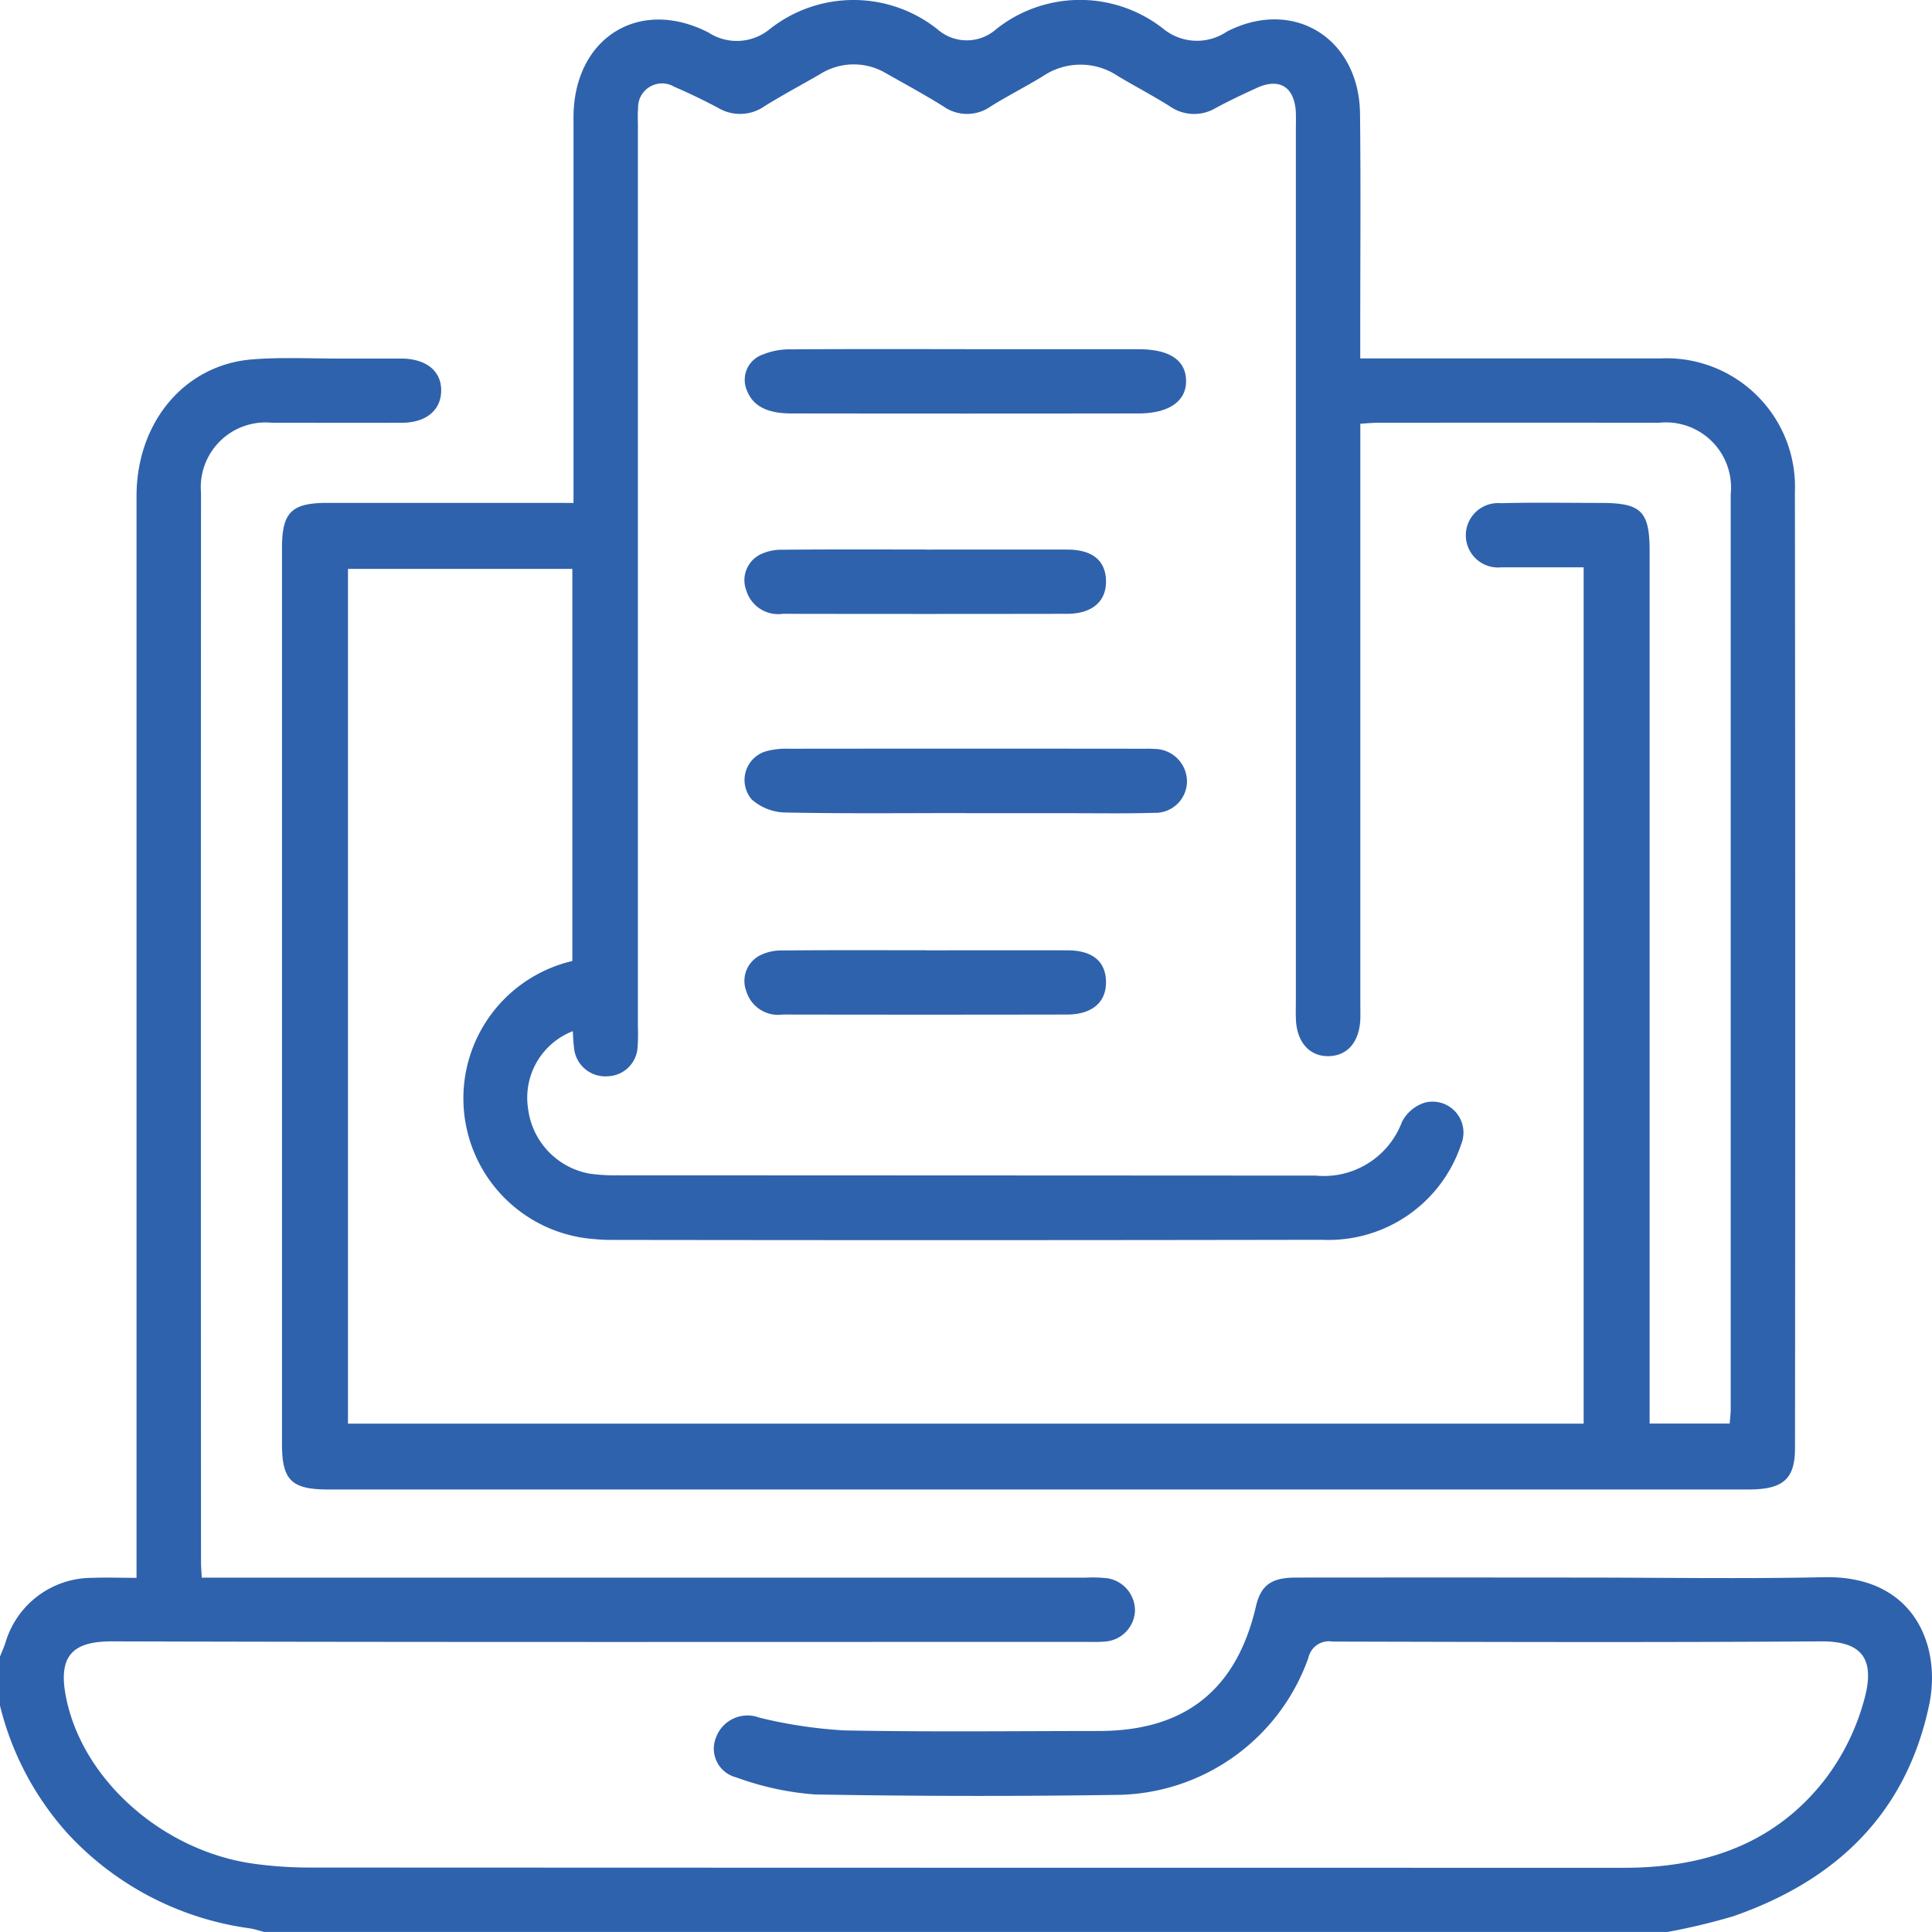 <?xml version="1.0" encoding="UTF-8"?>
<svg xmlns="http://www.w3.org/2000/svg" xmlns:xlink="http://www.w3.org/1999/xlink" width="96" height="96" viewBox="0 0 96 96">
  <defs>
    <clipPath id="a">
      <rect width="96" height="96" fill="#2f62ac"></rect>
    </clipPath>
  </defs>
  <g clip-path="url(#a)">
    <path d="M0,159.229c.089-.225.19-.446.266-.675a4.49,4.49,0,0,1,4.346-3.237c.681-.027,1.363,0,2.172,0v-1.255q0-26.245,0-52.49c0-3.679,2.39-6.535,5.756-6.8,1.491-.117,3-.035,4.5-.04.968,0,1.937,0,2.905,0,1.241.007,2,.628,1.977,1.618-.018.954-.759,1.567-1.938,1.572-2.156.008-4.311,0-6.467,0A3.22,3.22,0,0,0,9.988,101.4q-.014,26.573,0,53.146c0,.213.02.426.037.76H53.988a6.579,6.579,0,0,1,1.029.031,1.619,1.619,0,0,1,1.378,1.642,1.6,1.6,0,0,1-1.515,1.506c-.341.029-.687.014-1.03.014-16.089,0-32.178.021-48.268-.025-2.009-.006-2.762.732-2.26,2.972.912,4.07,4.91,7.5,9.357,8.086a20.162,20.162,0,0,0,2.613.18q32.71.014,65.419.012c4.027,0,7.543-1.2,10.038-4.477a11.489,11.489,0,0,0,1.916-4c.513-1.988-.235-2.786-2.179-2.773-8.091.055-16.183.03-24.274.01a1.044,1.044,0,0,0-1.2.81,10.22,10.22,0,0,1-9.619,6.809q-7.449.111-14.9-.023a14.4,14.4,0,0,1-3.9-.845,1.472,1.472,0,0,1-1.006-2.008,1.664,1.664,0,0,1,2.144-.963,23.315,23.315,0,0,0,4.218.634c4.216.082,8.435.032,12.652.029,4.273,0,6.842-2.042,7.806-6.192.242-1.044.759-1.43,1.974-1.431q7.076-.007,14.152,0c4.03,0,8.062.068,12.09-.018,4.539-.1,5.84,3.459,5.239,6.327-1.139,5.432-4.641,8.749-9.744,10.522a32.018,32.018,0,0,1-3.259.778H13.123c-.236-.061-.47-.143-.71-.179a15.088,15.088,0,0,1-9.005-4.661A14.712,14.712,0,0,1,0,161.666v-2.437" transform="translate(0 -76.915)" fill="#2f62ac"></path>
    <path d="M89.09,24.991V23.836q0-9,0-17.993c0-3.926,3.224-6.007,6.7-4.231a2.577,2.577,0,0,0,3.036-.153,6.709,6.709,0,0,1,8.355,0,2.2,2.2,0,0,0,2.9,0,6.694,6.694,0,0,1,8.353,0,2.642,2.642,0,0,0,3.122.11c3.32-1.7,6.572.339,6.616,4.084.042,3.654.01,7.309.011,10.964v1.194H129.3q6.887,0,13.774,0a6.386,6.386,0,0,1,6.707,6.628q.027,23.756.005,47.512c0,1.55-.591,2.061-2.326,2.061H96.957q-10.026,0-20.052,0c-1.825,0-2.3-.462-2.3-2.252q0-22.257,0-44.514c0-1.8.466-2.258,2.285-2.259q5.528,0,11.057,0ZM89.051,51.24a3.546,3.546,0,0,0-2.22,3.836,3.751,3.751,0,0,0,3.056,3.241A8.535,8.535,0,0,0,91.2,58.4q17.387.006,34.774.015a4.145,4.145,0,0,0,4.284-2.673,1.927,1.927,0,0,1,1.146-.957,1.537,1.537,0,0,1,1.8,2.057,6.942,6.942,0,0,1-6.9,4.763q-17.714.032-35.429.005c-.343,0-.687-.033-1.028-.066a7.01,7.01,0,0,1-.815-13.792V28.268H77.884V70.741h61.4V28.19c-1.417,0-2.756,0-4.095,0a1.6,1.6,0,1,1-.022-3.186c1.655-.045,3.311-.014,4.967-.014,2.013,0,2.427.409,2.428,2.4q0,21.091,0,42.183v1.163h3.979c.021-.289.05-.5.05-.718q0-22.732,0-45.463a3.236,3.236,0,0,0-3.554-3.549q-6.983-.007-13.966,0c-.272,0-.545.029-.884.049v1.275q0,13.733,0,27.465c0,.281.008.563,0,.844-.047,1.137-.642,1.827-1.58,1.841s-1.567-.684-1.619-1.8c-.015-.312-.005-.625-.005-.937q0-21.607,0-43.214c0-.312.011-.625,0-.937-.061-1.269-.807-1.742-1.944-1.222-.681.311-1.359.632-2.018.986a2.1,2.1,0,0,1-2.295-.071c-.844-.532-1.732-.995-2.589-1.507a3.326,3.326,0,0,0-3.71,0c-.851.522-1.745.973-2.592,1.5a2.036,2.036,0,0,1-2.362.01c-.926-.578-1.885-1.1-2.838-1.637a3.13,3.13,0,0,0-3.294.034c-.918.532-1.857,1.031-2.757,1.591a2.12,2.12,0,0,1-2.3.088c-.715-.381-1.448-.734-2.192-1.055a1.19,1.19,0,0,0-1.792,1.071c-.029.31-.01.624-.01.937q0,22.357,0,44.713a9.6,9.6,0,0,1-.017,1.03,1.532,1.532,0,0,1-1.481,1.419,1.559,1.559,0,0,1-1.666-1.325,8.949,8.949,0,0,1-.067-.92" transform="translate(-60.593 0)" fill="#2f62ac"></path>
    <path d="M207.865,201.2c-3,0-5.993.033-8.988-.029a2.576,2.576,0,0,1-1.639-.65,1.486,1.486,0,0,1,.741-2.4,3.858,3.858,0,0,1,1.109-.118q8.8-.01,17.6,0c.187,0,.376-.006.561.011a1.622,1.622,0,0,1,1.618,1.608,1.574,1.574,0,0,1-1.642,1.566c-1.4.042-2.809.018-4.213.019q-2.575,0-5.15,0" transform="translate(-159.886 -160.799)" fill="#2f62ac"></path>
    <path d="M206,251.366c2.339,0,4.677-.005,7.016,0,1.246,0,1.9.541,1.926,1.538.023,1.031-.678,1.651-1.935,1.653q-7.063.013-14.125,0a1.655,1.655,0,0,1-1.814-1.16,1.428,1.428,0,0,1,.665-1.772,2.392,2.392,0,0,1,1.157-.252c2.369-.022,4.739-.011,7.109-.011" transform="translate(-159.985 -204.145)" fill="#2f62ac"></path>
    <path d="M206,145.366c2.339,0,4.677-.005,7.016,0,1.246,0,1.9.541,1.926,1.538.023,1.031-.678,1.651-1.935,1.653q-7.063.013-14.125,0a1.655,1.655,0,0,1-1.814-1.16,1.428,1.428,0,0,1,.665-1.772,2.392,2.392,0,0,1,1.157-.252c2.369-.022,4.739-.011,7.109-.011" transform="translate(-159.985 -118.057)" fill="#2f62ac"></path>
    <path d="M208,92.366c2.856,0,5.712-.005,8.568,0,1.521,0,2.326.541,2.352,1.538.028,1.031-.829,1.651-2.363,1.653q-8.625.013-17.25,0c-1.038,0-1.881-.269-2.215-1.16a1.328,1.328,0,0,1,.812-1.772,3.47,3.47,0,0,1,1.413-.252c2.894-.022,5.788-.011,8.682-.011" transform="translate(-159.985 -75.013)" fill="#2f62ac"></path>
  </g>
</svg>
